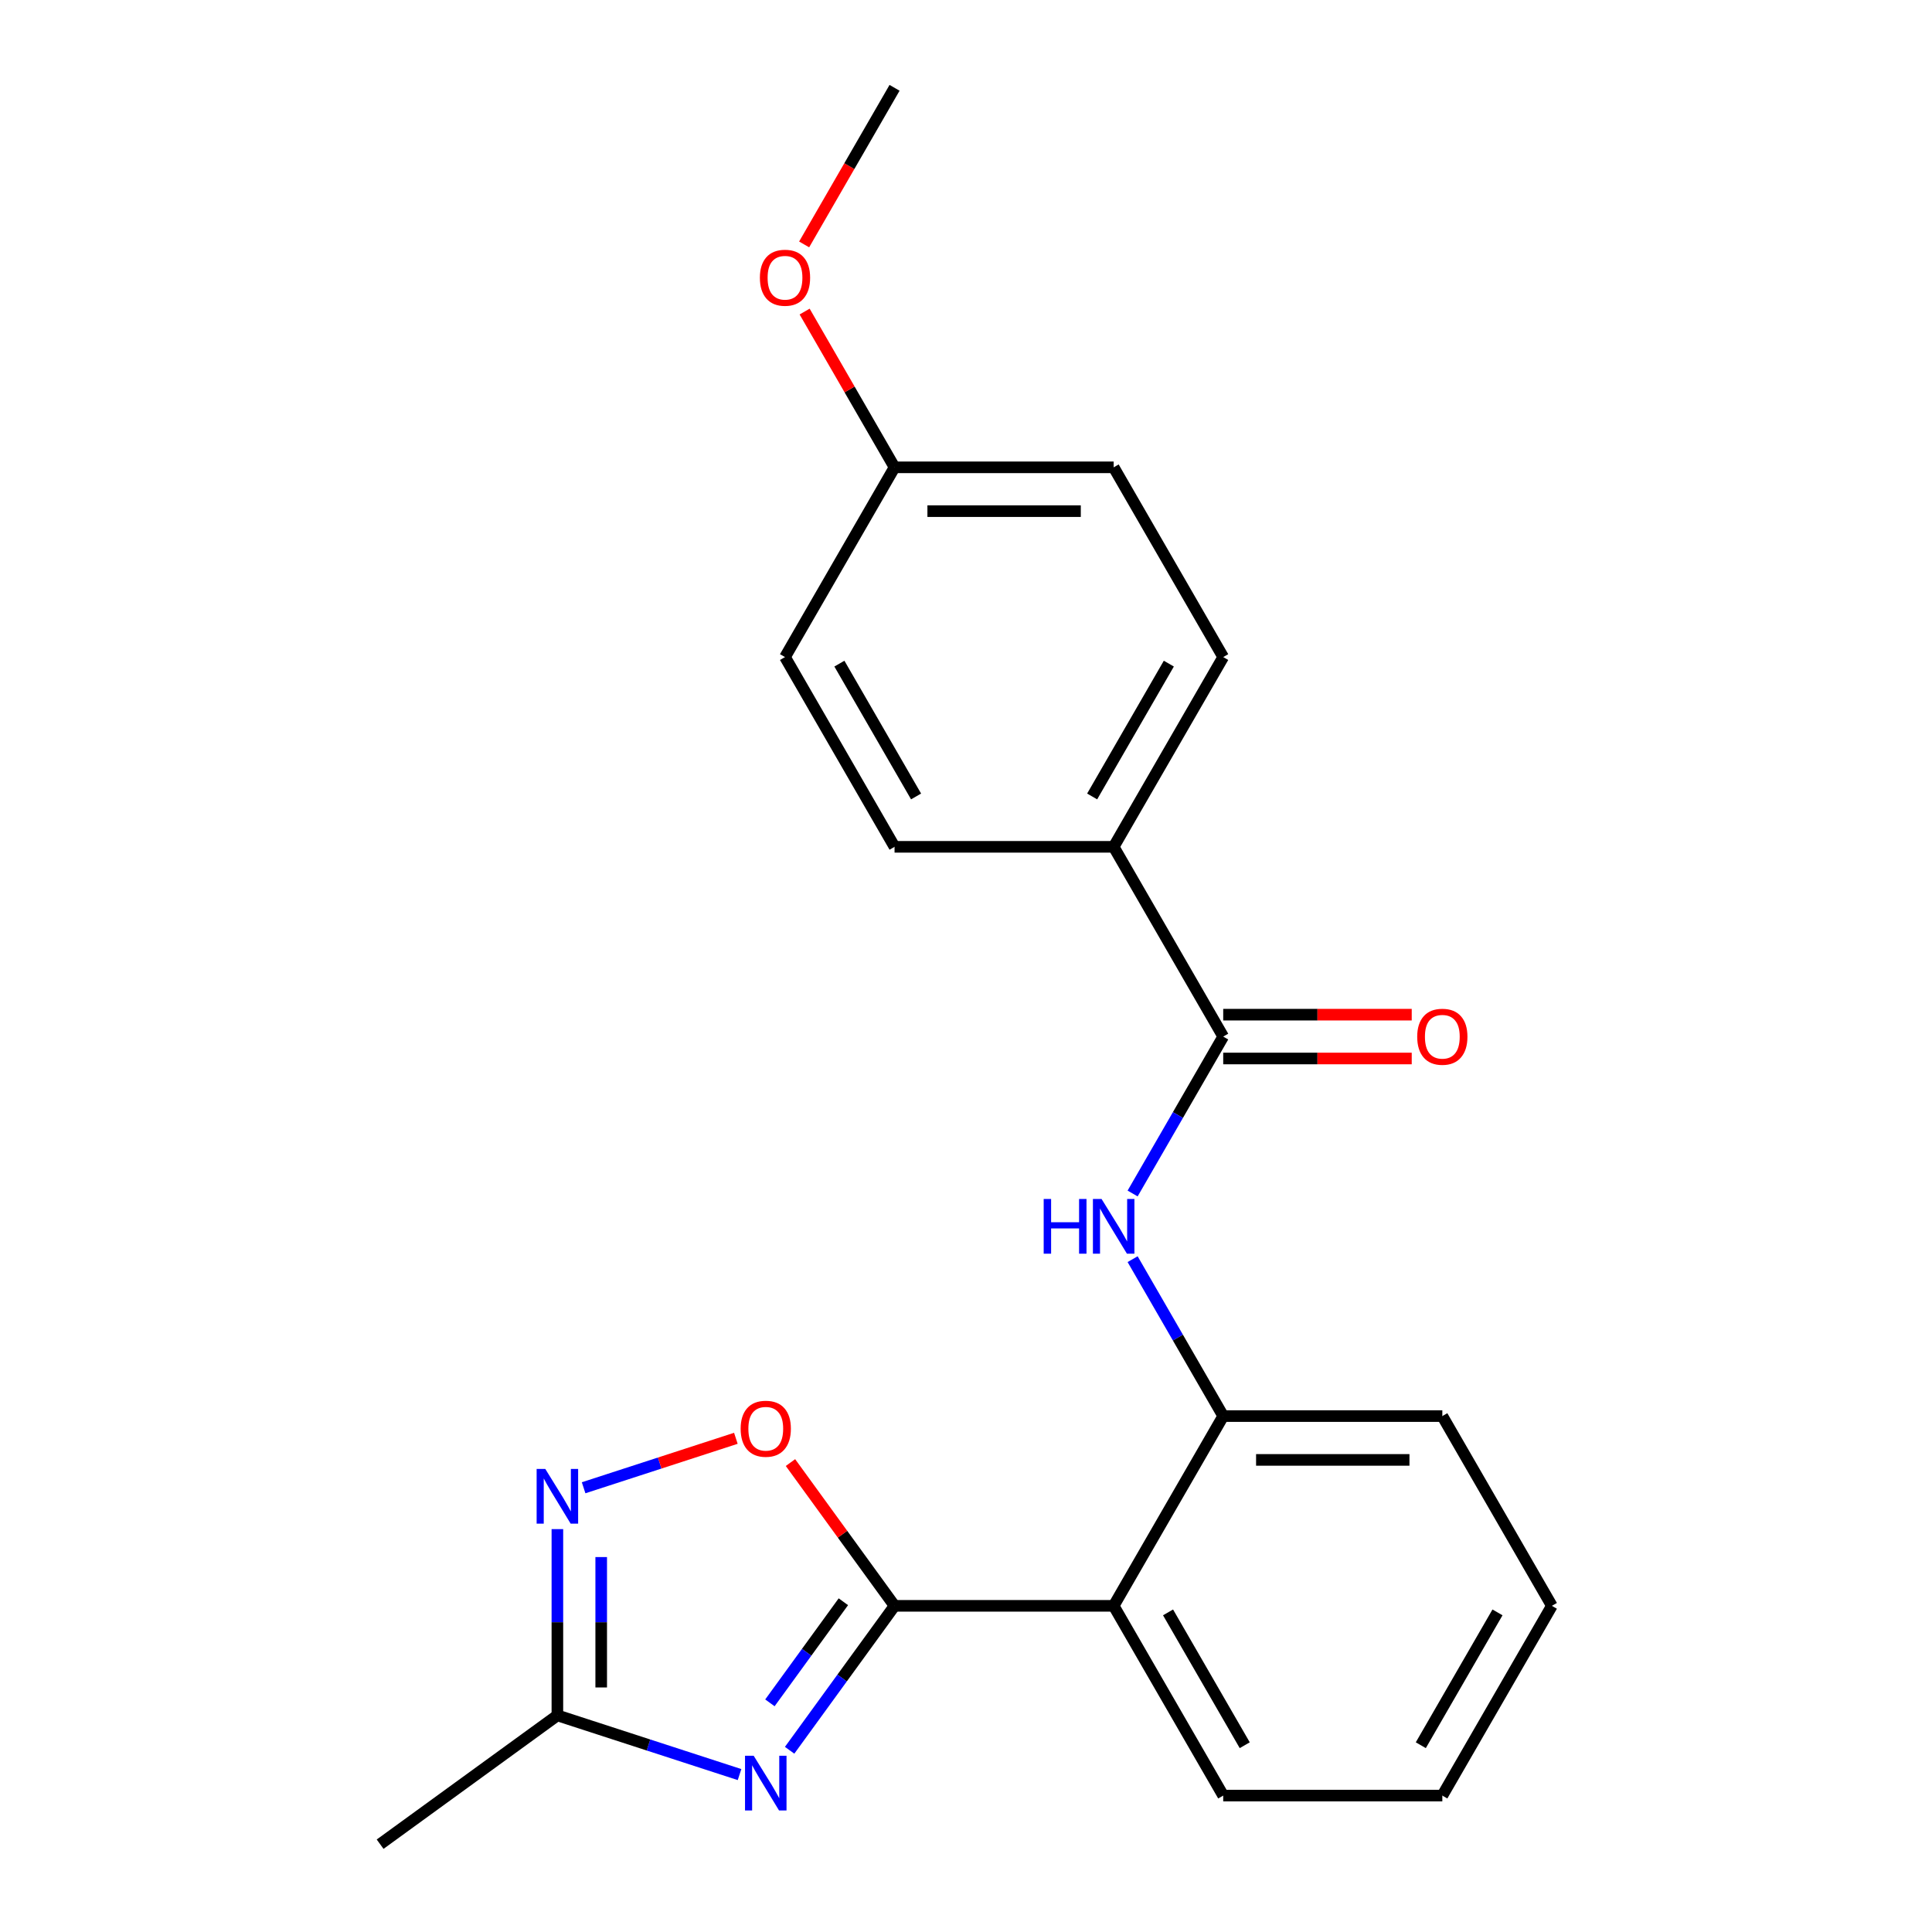 <?xml version='1.0' encoding='iso-8859-1'?>
<svg version='1.1' baseProfile='full'
              xmlns='http://www.w3.org/2000/svg'
                      xmlns:rdkit='http://www.rdkit.org/xml'
                      xmlns:xlink='http://www.w3.org/1999/xlink'
                  xml:space='preserve'
width='1000px' height='1000px' viewBox='0 0 1000 1000'>
<!-- END OF HEADER -->
<rect style='opacity:1.0;fill:#FFFFFF;stroke:none' width='1000' height='1000' x='0' y='0'> </rect>
<path class='bond-0' d='M 463.02,831.18 L 435.864,868.558' style='fill:none;fill-rule:evenodd;stroke:#000000;stroke-width:6px;stroke-linecap:butt;stroke-linejoin:miter;stroke-opacity:1' />
<path class='bond-0' d='M 435.864,868.558 L 408.708,905.935' style='fill:none;fill-rule:evenodd;stroke:#0000FF;stroke-width:6px;stroke-linecap:butt;stroke-linejoin:miter;stroke-opacity:1' />
<path class='bond-0' d='M 436.523,829.061 L 417.514,855.226' style='fill:none;fill-rule:evenodd;stroke:#000000;stroke-width:6px;stroke-linecap:butt;stroke-linejoin:miter;stroke-opacity:1' />
<path class='bond-0' d='M 417.514,855.226 L 398.504,881.39' style='fill:none;fill-rule:evenodd;stroke:#0000FF;stroke-width:6px;stroke-linecap:butt;stroke-linejoin:miter;stroke-opacity:1' />
<path class='bond-1' d='M 463.02,831.18 L 576.43,831.18' style='fill:none;fill-rule:evenodd;stroke:#000000;stroke-width:6px;stroke-linecap:butt;stroke-linejoin:miter;stroke-opacity:1' />
<path class='bond-3' d='M 463.02,831.18 L 436.082,794.102' style='fill:none;fill-rule:evenodd;stroke:#000000;stroke-width:6px;stroke-linecap:butt;stroke-linejoin:miter;stroke-opacity:1' />
<path class='bond-3' d='M 436.082,794.102 L 409.144,757.025' style='fill:none;fill-rule:evenodd;stroke:#FF0000;stroke-width:6px;stroke-linecap:butt;stroke-linejoin:miter;stroke-opacity:1' />
<path class='bond-6' d='M 382.785,918.52 L 335.643,903.202' style='fill:none;fill-rule:evenodd;stroke:#0000FF;stroke-width:6px;stroke-linecap:butt;stroke-linejoin:miter;stroke-opacity:1' />
<path class='bond-6' d='M 335.643,903.202 L 288.501,887.885' style='fill:none;fill-rule:evenodd;stroke:#000000;stroke-width:6px;stroke-linecap:butt;stroke-linejoin:miter;stroke-opacity:1' />
<path class='bond-7' d='M 576.43,831.18 L 633.135,732.964' style='fill:none;fill-rule:evenodd;stroke:#000000;stroke-width:6px;stroke-linecap:butt;stroke-linejoin:miter;stroke-opacity:1' />
<path class='bond-15' d='M 576.43,831.18 L 633.135,929.396' style='fill:none;fill-rule:evenodd;stroke:#000000;stroke-width:6px;stroke-linecap:butt;stroke-linejoin:miter;stroke-opacity:1' />
<path class='bond-15' d='M 604.579,834.571 L 644.272,903.322' style='fill:none;fill-rule:evenodd;stroke:#000000;stroke-width:6px;stroke-linecap:butt;stroke-linejoin:miter;stroke-opacity:1' />
<path class='bond-2' d='M 302.076,770.064 L 341.479,757.262' style='fill:none;fill-rule:evenodd;stroke:#0000FF;stroke-width:6px;stroke-linecap:butt;stroke-linejoin:miter;stroke-opacity:1' />
<path class='bond-2' d='M 341.479,757.262 L 380.881,744.459' style='fill:none;fill-rule:evenodd;stroke:#FF0000;stroke-width:6px;stroke-linecap:butt;stroke-linejoin:miter;stroke-opacity:1' />
<path class='bond-22' d='M 288.501,791.47 L 288.501,839.678' style='fill:none;fill-rule:evenodd;stroke:#0000FF;stroke-width:6px;stroke-linecap:butt;stroke-linejoin:miter;stroke-opacity:1' />
<path class='bond-22' d='M 288.501,839.678 L 288.501,887.885' style='fill:none;fill-rule:evenodd;stroke:#000000;stroke-width:6px;stroke-linecap:butt;stroke-linejoin:miter;stroke-opacity:1' />
<path class='bond-22' d='M 311.183,805.933 L 311.183,839.678' style='fill:none;fill-rule:evenodd;stroke:#0000FF;stroke-width:6px;stroke-linecap:butt;stroke-linejoin:miter;stroke-opacity:1' />
<path class='bond-22' d='M 311.183,839.678 L 311.183,873.423' style='fill:none;fill-rule:evenodd;stroke:#000000;stroke-width:6px;stroke-linecap:butt;stroke-linejoin:miter;stroke-opacity:1' />
<path class='bond-4' d='M 633.135,536.533 L 609.689,577.143' style='fill:none;fill-rule:evenodd;stroke:#000000;stroke-width:6px;stroke-linecap:butt;stroke-linejoin:miter;stroke-opacity:1' />
<path class='bond-4' d='M 609.689,577.143 L 586.242,617.753' style='fill:none;fill-rule:evenodd;stroke:#0000FF;stroke-width:6px;stroke-linecap:butt;stroke-linejoin:miter;stroke-opacity:1' />
<path class='bond-8' d='M 633.135,536.533 L 576.43,438.317' style='fill:none;fill-rule:evenodd;stroke:#000000;stroke-width:6px;stroke-linecap:butt;stroke-linejoin:miter;stroke-opacity:1' />
<path class='bond-9' d='M 633.135,547.874 L 681.922,547.874' style='fill:none;fill-rule:evenodd;stroke:#000000;stroke-width:6px;stroke-linecap:butt;stroke-linejoin:miter;stroke-opacity:1' />
<path class='bond-9' d='M 681.922,547.874 L 730.709,547.874' style='fill:none;fill-rule:evenodd;stroke:#FF0000;stroke-width:6px;stroke-linecap:butt;stroke-linejoin:miter;stroke-opacity:1' />
<path class='bond-9' d='M 633.135,525.192 L 681.922,525.192' style='fill:none;fill-rule:evenodd;stroke:#000000;stroke-width:6px;stroke-linecap:butt;stroke-linejoin:miter;stroke-opacity:1' />
<path class='bond-9' d='M 681.922,525.192 L 730.709,525.192' style='fill:none;fill-rule:evenodd;stroke:#FF0000;stroke-width:6px;stroke-linecap:butt;stroke-linejoin:miter;stroke-opacity:1' />
<path class='bond-5' d='M 586.242,651.744 L 609.689,692.354' style='fill:none;fill-rule:evenodd;stroke:#0000FF;stroke-width:6px;stroke-linecap:butt;stroke-linejoin:miter;stroke-opacity:1' />
<path class='bond-5' d='M 609.689,692.354 L 633.135,732.964' style='fill:none;fill-rule:evenodd;stroke:#000000;stroke-width:6px;stroke-linecap:butt;stroke-linejoin:miter;stroke-opacity:1' />
<path class='bond-18' d='M 288.501,887.885 L 196.75,954.545' style='fill:none;fill-rule:evenodd;stroke:#000000;stroke-width:6px;stroke-linecap:butt;stroke-linejoin:miter;stroke-opacity:1' />
<path class='bond-17' d='M 633.135,732.964 L 746.545,732.964' style='fill:none;fill-rule:evenodd;stroke:#000000;stroke-width:6px;stroke-linecap:butt;stroke-linejoin:miter;stroke-opacity:1' />
<path class='bond-17' d='M 650.146,755.646 L 729.533,755.646' style='fill:none;fill-rule:evenodd;stroke:#000000;stroke-width:6px;stroke-linecap:butt;stroke-linejoin:miter;stroke-opacity:1' />
<path class='bond-10' d='M 576.43,438.317 L 633.135,340.102' style='fill:none;fill-rule:evenodd;stroke:#000000;stroke-width:6px;stroke-linecap:butt;stroke-linejoin:miter;stroke-opacity:1' />
<path class='bond-10' d='M 565.293,412.244 L 604.986,343.493' style='fill:none;fill-rule:evenodd;stroke:#000000;stroke-width:6px;stroke-linecap:butt;stroke-linejoin:miter;stroke-opacity:1' />
<path class='bond-11' d='M 576.43,438.317 L 463.02,438.317' style='fill:none;fill-rule:evenodd;stroke:#000000;stroke-width:6px;stroke-linecap:butt;stroke-linejoin:miter;stroke-opacity:1' />
<path class='bond-14' d='M 633.135,340.102 L 576.43,241.886' style='fill:none;fill-rule:evenodd;stroke:#000000;stroke-width:6px;stroke-linecap:butt;stroke-linejoin:miter;stroke-opacity:1' />
<path class='bond-13' d='M 463.02,438.317 L 406.316,340.102' style='fill:none;fill-rule:evenodd;stroke:#000000;stroke-width:6px;stroke-linecap:butt;stroke-linejoin:miter;stroke-opacity:1' />
<path class='bond-13' d='M 474.158,412.244 L 434.464,343.493' style='fill:none;fill-rule:evenodd;stroke:#000000;stroke-width:6px;stroke-linecap:butt;stroke-linejoin:miter;stroke-opacity:1' />
<path class='bond-12' d='M 463.02,241.886 L 406.316,340.102' style='fill:none;fill-rule:evenodd;stroke:#000000;stroke-width:6px;stroke-linecap:butt;stroke-linejoin:miter;stroke-opacity:1' />
<path class='bond-16' d='M 463.02,241.886 L 439.747,201.576' style='fill:none;fill-rule:evenodd;stroke:#000000;stroke-width:6px;stroke-linecap:butt;stroke-linejoin:miter;stroke-opacity:1' />
<path class='bond-16' d='M 439.747,201.576 L 416.474,161.265' style='fill:none;fill-rule:evenodd;stroke:#FF0000;stroke-width:6px;stroke-linecap:butt;stroke-linejoin:miter;stroke-opacity:1' />
<path class='bond-24' d='M 463.02,241.886 L 576.43,241.886' style='fill:none;fill-rule:evenodd;stroke:#000000;stroke-width:6px;stroke-linecap:butt;stroke-linejoin:miter;stroke-opacity:1' />
<path class='bond-24' d='M 480.032,264.568 L 559.419,264.568' style='fill:none;fill-rule:evenodd;stroke:#000000;stroke-width:6px;stroke-linecap:butt;stroke-linejoin:miter;stroke-opacity:1' />
<path class='bond-20' d='M 633.135,929.396 L 746.545,929.396' style='fill:none;fill-rule:evenodd;stroke:#000000;stroke-width:6px;stroke-linecap:butt;stroke-linejoin:miter;stroke-opacity:1' />
<path class='bond-19' d='M 416.22,126.515 L 439.62,85.985' style='fill:none;fill-rule:evenodd;stroke:#FF0000;stroke-width:6px;stroke-linecap:butt;stroke-linejoin:miter;stroke-opacity:1' />
<path class='bond-19' d='M 439.62,85.985 L 463.02,45.455' style='fill:none;fill-rule:evenodd;stroke:#000000;stroke-width:6px;stroke-linecap:butt;stroke-linejoin:miter;stroke-opacity:1' />
<path class='bond-23' d='M 746.545,732.964 L 803.25,831.18' style='fill:none;fill-rule:evenodd;stroke:#000000;stroke-width:6px;stroke-linecap:butt;stroke-linejoin:miter;stroke-opacity:1' />
<path class='bond-21' d='M 746.545,929.396 L 803.25,831.18' style='fill:none;fill-rule:evenodd;stroke:#000000;stroke-width:6px;stroke-linecap:butt;stroke-linejoin:miter;stroke-opacity:1' />
<path class='bond-21' d='M 735.407,903.322 L 775.101,834.571' style='fill:none;fill-rule:evenodd;stroke:#000000;stroke-width:6px;stroke-linecap:butt;stroke-linejoin:miter;stroke-opacity:1' />
<path  class='atom-1' d='M 390.1 908.77
L 399.38 923.77
Q 400.3 925.25, 401.78 927.93
Q 403.26 930.61, 403.34 930.77
L 403.34 908.77
L 407.1 908.77
L 407.1 937.09
L 403.22 937.09
L 393.26 920.69
Q 392.1 918.77, 390.86 916.57
Q 389.66 914.37, 389.3 913.69
L 389.3 937.09
L 385.62 937.09
L 385.62 908.77
L 390.1 908.77
' fill='#0000FF'/>
<path  class='atom-3' d='M 282.241 760.315
L 291.521 775.315
Q 292.441 776.795, 293.921 779.475
Q 295.401 782.155, 295.481 782.315
L 295.481 760.315
L 299.241 760.315
L 299.241 788.635
L 295.361 788.635
L 285.401 772.235
Q 284.241 770.315, 283.001 768.115
Q 281.801 765.915, 281.441 765.235
L 281.441 788.635
L 277.761 788.635
L 277.761 760.315
L 282.241 760.315
' fill='#0000FF'/>
<path  class='atom-4' d='M 383.36 739.51
Q 383.36 732.71, 386.72 728.91
Q 390.08 725.11, 396.36 725.11
Q 402.64 725.11, 406 728.91
Q 409.36 732.71, 409.36 739.51
Q 409.36 746.39, 405.96 750.31
Q 402.56 754.19, 396.36 754.19
Q 390.12 754.19, 386.72 750.31
Q 383.36 746.43, 383.36 739.51
M 396.36 750.99
Q 400.68 750.99, 403 748.11
Q 405.36 745.19, 405.36 739.51
Q 405.36 733.95, 403 731.15
Q 400.68 728.31, 396.36 728.31
Q 392.04 728.31, 389.68 731.11
Q 387.36 733.91, 387.36 739.51
Q 387.36 745.23, 389.68 748.11
Q 392.04 750.99, 396.36 750.99
' fill='#FF0000'/>
<path  class='atom-6' d='M 540.21 620.589
L 544.05 620.589
L 544.05 632.629
L 558.53 632.629
L 558.53 620.589
L 562.37 620.589
L 562.37 648.909
L 558.53 648.909
L 558.53 635.829
L 544.05 635.829
L 544.05 648.909
L 540.21 648.909
L 540.21 620.589
' fill='#0000FF'/>
<path  class='atom-6' d='M 570.17 620.589
L 579.45 635.589
Q 580.37 637.069, 581.85 639.749
Q 583.33 642.429, 583.41 642.589
L 583.41 620.589
L 587.17 620.589
L 587.17 648.909
L 583.29 648.909
L 573.33 632.509
Q 572.17 630.589, 570.93 628.389
Q 569.73 626.189, 569.37 625.509
L 569.37 648.909
L 565.69 648.909
L 565.69 620.589
L 570.17 620.589
' fill='#0000FF'/>
<path  class='atom-10' d='M 733.545 536.613
Q 733.545 529.813, 736.905 526.013
Q 740.265 522.213, 746.545 522.213
Q 752.825 522.213, 756.185 526.013
Q 759.545 529.813, 759.545 536.613
Q 759.545 543.493, 756.145 547.413
Q 752.745 551.293, 746.545 551.293
Q 740.305 551.293, 736.905 547.413
Q 733.545 543.533, 733.545 536.613
M 746.545 548.093
Q 750.865 548.093, 753.185 545.213
Q 755.545 542.293, 755.545 536.613
Q 755.545 531.053, 753.185 528.253
Q 750.865 525.413, 746.545 525.413
Q 742.225 525.413, 739.865 528.213
Q 737.545 531.013, 737.545 536.613
Q 737.545 542.333, 739.865 545.213
Q 742.225 548.093, 746.545 548.093
' fill='#FF0000'/>
<path  class='atom-17' d='M 393.316 143.75
Q 393.316 136.95, 396.676 133.15
Q 400.036 129.35, 406.316 129.35
Q 412.596 129.35, 415.956 133.15
Q 419.316 136.95, 419.316 143.75
Q 419.316 150.63, 415.916 154.55
Q 412.516 158.43, 406.316 158.43
Q 400.076 158.43, 396.676 154.55
Q 393.316 150.67, 393.316 143.75
M 406.316 155.23
Q 410.636 155.23, 412.956 152.35
Q 415.316 149.43, 415.316 143.75
Q 415.316 138.19, 412.956 135.39
Q 410.636 132.55, 406.316 132.55
Q 401.996 132.55, 399.636 135.35
Q 397.316 138.15, 397.316 143.75
Q 397.316 149.47, 399.636 152.35
Q 401.996 155.23, 406.316 155.23
' fill='#FF0000'/>
</svg>
